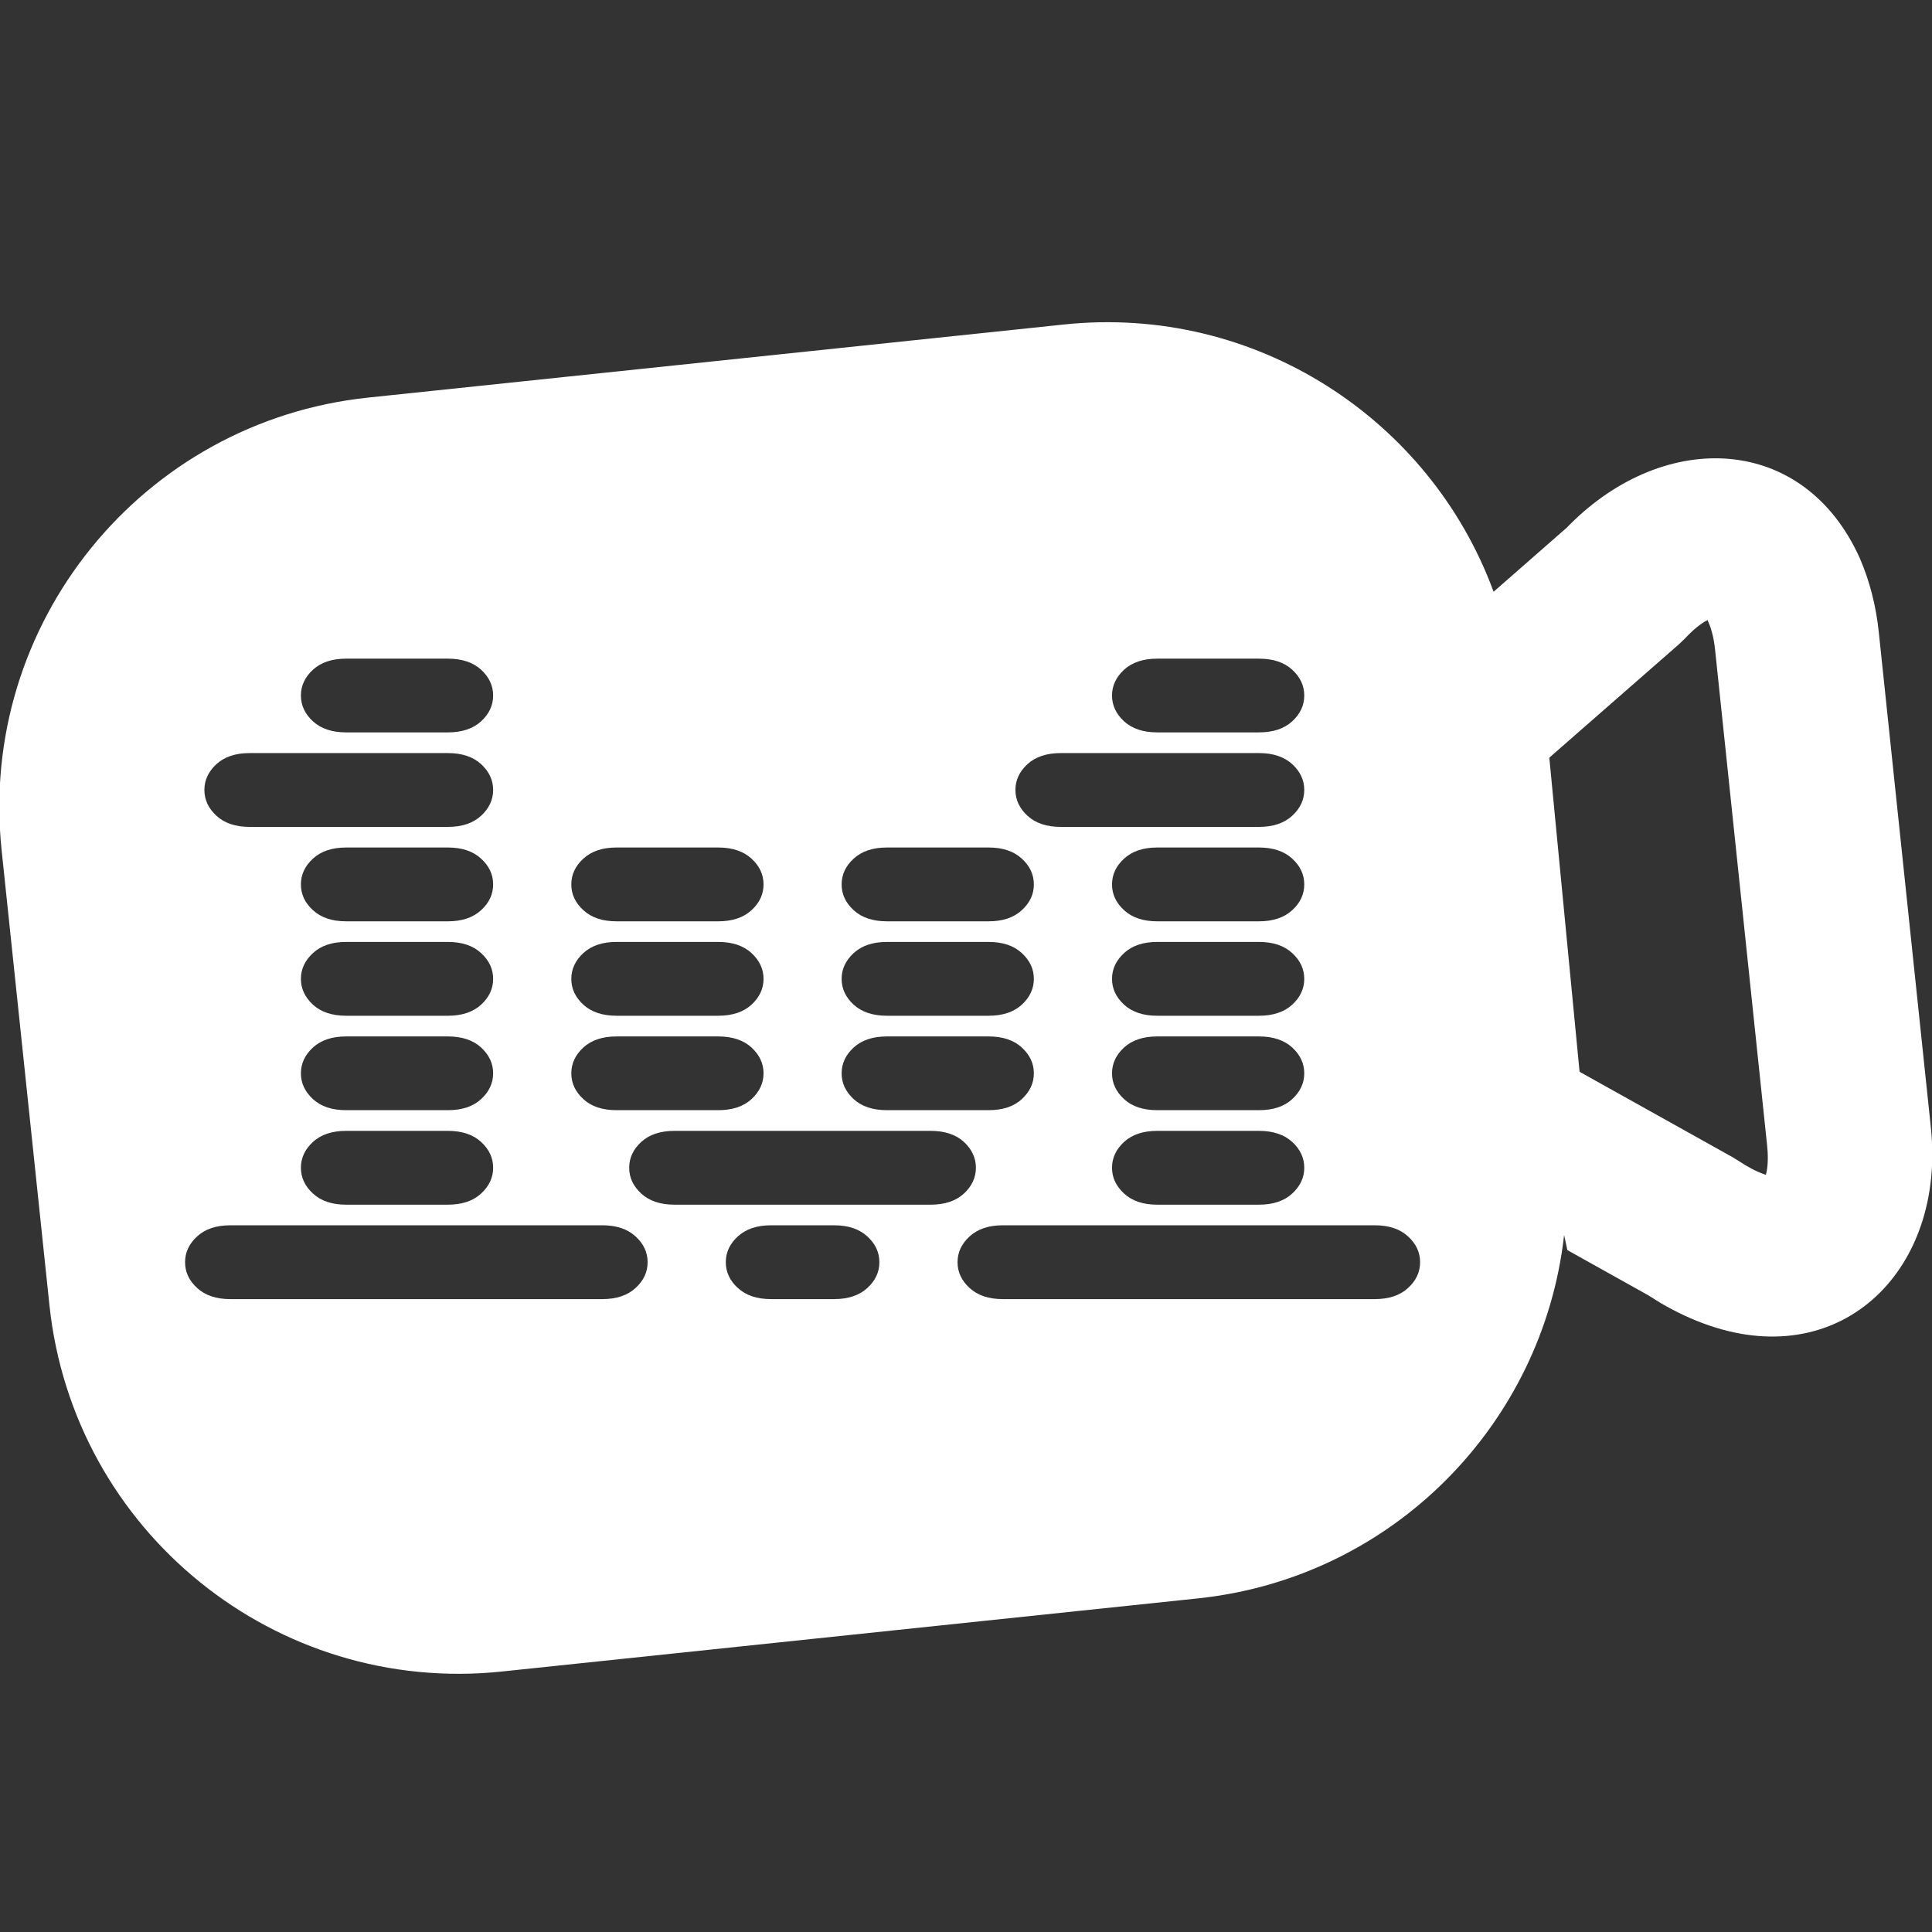 <?xml version="1.0" encoding="UTF-8"?>
<svg width="24px" height="24px" viewBox="0 0 24 24" version="1.1" xmlns="http://www.w3.org/2000/svg" xmlns:xlink="http://www.w3.org/1999/xlink">
    <rect x="0" y="0" width="24" height="24" fill="#333333" stroke="none"/>
    <title>logo_1v1</title>
    <g id="页面-1" stroke="none" stroke-width="1" fill="none" fill-rule="evenodd">
        <g id="convoo落地页--长图" transform="translate(-168, -800)" fill="#FFFFFF" fill-rule="nonzero">
            <g id="编组-6" transform="translate(16, 698)">
                <g id="logo_1v1" transform="translate(151.992, 102)">
                    <path d="M18.562,7.351 L19.473,6.553 L19.506,6.519 C20.693,5.328 22.418,5.39 23.112,6.936 C23.234,7.218 23.313,7.528 23.347,7.853 L23.994,14.008 C24.177,15.753 22.909,17.038 21.238,16.465 C21.031,16.394 20.828,16.299 20.631,16.183 L20.486,16.092 L19.478,15.529 L19.438,15.341 C19.177,17.677 17.322,19.6 14.888,19.856 L6.244,20.764 C3.435,21.06 0.918,19.022 0.622,16.212 L0.028,10.561 C-0.267,7.752 1.771,5.235 4.581,4.939 L13.225,4.031 C15.604,3.781 17.773,5.204 18.562,7.351 Z M7.491,15.221 L2.869,15.221 C2.694,15.221 2.557,15.267 2.457,15.359 C2.357,15.45 2.307,15.557 2.307,15.68 C2.307,15.802 2.357,15.909 2.457,16 C2.557,16.092 2.694,16.138 2.869,16.138 L7.491,16.138 C7.666,16.138 7.803,16.092 7.903,16 C8.003,15.909 8.053,15.802 8.053,15.68 C8.053,15.557 8.003,15.45 7.903,15.359 C7.803,15.267 7.666,15.221 7.491,15.221 Z M10.37,15.221 L9.586,15.221 C9.411,15.221 9.274,15.267 9.174,15.359 C9.074,15.45 9.024,15.557 9.024,15.68 C9.024,15.802 9.074,15.909 9.174,16 C9.274,16.092 9.411,16.138 9.586,16.138 L10.37,16.138 C10.545,16.138 10.682,16.092 10.782,16 C10.882,15.909 10.932,15.802 10.932,15.68 C10.932,15.557 10.882,15.45 10.782,15.359 C10.682,15.267 10.545,15.221 10.37,15.221 Z M17.087,15.221 L12.465,15.221 C12.29,15.221 12.153,15.267 12.053,15.359 C11.953,15.45 11.903,15.557 11.903,15.68 C11.903,15.802 11.953,15.909 12.053,16 C12.153,16.092 12.29,16.138 12.465,16.138 L17.087,16.138 C17.262,16.138 17.399,16.092 17.499,16 C17.599,15.909 17.649,15.802 17.649,15.68 C17.649,15.557 17.599,15.45 17.499,15.359 C17.399,15.267 17.262,15.221 17.087,15.221 Z M5.572,14.048 L4.308,14.048 C4.133,14.048 3.996,14.094 3.896,14.185 C3.796,14.277 3.746,14.384 3.746,14.506 C3.746,14.629 3.796,14.735 3.896,14.827 C3.996,14.919 4.133,14.965 4.308,14.965 L5.572,14.965 C5.747,14.965 5.884,14.919 5.984,14.827 C6.084,14.735 6.134,14.629 6.134,14.506 C6.134,14.384 6.084,14.277 5.984,14.185 C5.884,14.094 5.747,14.048 5.572,14.048 Z M11.569,14.048 L8.387,14.048 C8.212,14.048 8.074,14.094 7.974,14.185 C7.874,14.277 7.824,14.384 7.824,14.506 C7.824,14.629 7.874,14.735 7.974,14.827 C8.074,14.919 8.212,14.965 8.387,14.965 L11.569,14.965 C11.744,14.965 11.882,14.919 11.982,14.827 C12.081,14.735 12.131,14.629 12.131,14.506 C12.131,14.384 12.081,14.277 11.982,14.185 C11.882,14.094 11.744,14.048 11.569,14.048 Z M15.648,14.048 L14.384,14.048 C14.209,14.048 14.072,14.094 13.972,14.185 C13.872,14.277 13.822,14.384 13.822,14.506 C13.822,14.629 13.872,14.735 13.972,14.827 C14.072,14.919 14.209,14.965 14.384,14.965 L15.648,14.965 C15.822,14.965 15.96,14.919 16.06,14.827 C16.16,14.735 16.21,14.629 16.21,14.506 C16.21,14.384 16.16,14.277 16.06,14.185 C15.96,14.094 15.822,14.048 15.648,14.048 Z M21.221,7.702 L21.212,7.707 C21.148,7.74 21.052,7.81 20.94,7.931 L20.866,8.002 L19.254,9.412 L19.63,13.314 L21.536,14.378 L21.61,14.424 C21.722,14.499 21.83,14.555 21.927,14.588 L21.944,14.595 C21.963,14.526 21.973,14.432 21.966,14.303 L21.959,14.222 L21.313,8.067 C21.299,7.933 21.269,7.815 21.232,7.732 L21.226,7.718 L21.221,7.702 Z M5.572,12.875 L4.308,12.875 C4.133,12.875 3.996,12.921 3.896,13.012 C3.796,13.104 3.746,13.211 3.746,13.333 C3.746,13.455 3.796,13.562 3.896,13.654 C3.996,13.746 4.133,13.791 4.308,13.791 L5.572,13.791 C5.747,13.791 5.884,13.746 5.984,13.654 C6.084,13.562 6.134,13.455 6.134,13.333 C6.134,13.211 6.084,13.104 5.984,13.012 C5.884,12.921 5.747,12.875 5.572,12.875 Z M8.93,12.875 L7.667,12.875 C7.492,12.875 7.355,12.921 7.255,13.012 C7.155,13.104 7.105,13.211 7.105,13.333 C7.105,13.455 7.155,13.562 7.255,13.654 C7.355,13.746 7.492,13.791 7.667,13.791 L8.93,13.791 C9.105,13.791 9.243,13.746 9.343,13.654 C9.443,13.562 9.493,13.455 9.493,13.333 C9.493,13.211 9.443,13.104 9.343,13.012 C9.243,12.921 9.105,12.875 8.93,12.875 Z M12.289,12.875 L11.026,12.875 C10.851,12.875 10.713,12.921 10.613,13.012 C10.513,13.104 10.463,13.211 10.463,13.333 C10.463,13.455 10.513,13.562 10.613,13.654 C10.713,13.746 10.851,13.791 11.026,13.791 L12.289,13.791 C12.464,13.791 12.601,13.746 12.701,13.654 C12.801,13.562 12.851,13.455 12.851,13.333 C12.851,13.211 12.801,13.104 12.701,13.012 C12.601,12.921 12.464,12.875 12.289,12.875 Z M15.648,12.875 L14.384,12.875 C14.209,12.875 14.072,12.921 13.972,13.012 C13.872,13.104 13.822,13.211 13.822,13.333 C13.822,13.455 13.872,13.562 13.972,13.654 C14.072,13.746 14.209,13.791 14.384,13.791 L15.648,13.791 C15.822,13.791 15.96,13.746 16.06,13.654 C16.16,13.562 16.21,13.455 16.21,13.333 C16.21,13.211 16.16,13.104 16.06,13.012 C15.96,12.921 15.822,12.875 15.648,12.875 Z M5.572,11.701 L4.308,11.701 C4.133,11.701 3.996,11.747 3.896,11.839 C3.796,11.931 3.746,12.038 3.746,12.16 C3.746,12.282 3.796,12.389 3.896,12.481 C3.996,12.572 4.133,12.618 4.308,12.618 L5.572,12.618 C5.747,12.618 5.884,12.572 5.984,12.481 C6.084,12.389 6.134,12.282 6.134,12.16 C6.134,12.038 6.084,11.931 5.984,11.839 C5.884,11.747 5.747,11.701 5.572,11.701 Z M8.93,11.701 L7.667,11.701 C7.492,11.701 7.355,11.747 7.255,11.839 C7.155,11.931 7.105,12.038 7.105,12.16 C7.105,12.282 7.155,12.389 7.255,12.481 C7.355,12.572 7.492,12.618 7.667,12.618 L8.93,12.618 C9.105,12.618 9.243,12.572 9.343,12.481 C9.443,12.389 9.493,12.282 9.493,12.16 C9.493,12.038 9.443,11.931 9.343,11.839 C9.243,11.747 9.105,11.701 8.93,11.701 Z M12.289,11.701 L11.026,11.701 C10.851,11.701 10.713,11.747 10.613,11.839 C10.513,11.931 10.463,12.038 10.463,12.16 C10.463,12.282 10.513,12.389 10.613,12.481 C10.713,12.572 10.851,12.618 11.026,12.618 L12.289,12.618 C12.464,12.618 12.601,12.572 12.701,12.481 C12.801,12.389 12.851,12.282 12.851,12.16 C12.851,12.038 12.801,11.931 12.701,11.839 C12.601,11.747 12.464,11.701 12.289,11.701 Z M15.648,11.701 L14.384,11.701 C14.209,11.701 14.072,11.747 13.972,11.839 C13.872,11.931 13.822,12.038 13.822,12.16 C13.822,12.282 13.872,12.389 13.972,12.481 C14.072,12.572 14.209,12.618 14.384,12.618 L15.648,12.618 C15.822,12.618 15.96,12.572 16.06,12.481 C16.16,12.389 16.21,12.282 16.21,12.16 C16.21,12.038 16.16,11.931 16.06,11.839 C15.96,11.747 15.822,11.701 15.648,11.701 Z M5.572,10.528 L4.308,10.528 C4.133,10.528 3.996,10.574 3.896,10.666 C3.796,10.757 3.746,10.864 3.746,10.987 C3.746,11.109 3.796,11.216 3.896,11.307 C3.996,11.399 4.133,11.445 4.308,11.445 L5.572,11.445 C5.747,11.445 5.884,11.399 5.984,11.307 C6.084,11.216 6.134,11.109 6.134,10.987 C6.134,10.864 6.084,10.757 5.984,10.666 C5.884,10.574 5.747,10.528 5.572,10.528 Z M8.93,10.528 L7.667,10.528 C7.492,10.528 7.355,10.574 7.255,10.666 C7.155,10.757 7.105,10.864 7.105,10.987 C7.105,11.109 7.155,11.216 7.255,11.307 C7.355,11.399 7.492,11.445 7.667,11.445 L8.93,11.445 C9.105,11.445 9.243,11.399 9.343,11.307 C9.443,11.216 9.493,11.109 9.493,10.987 C9.493,10.864 9.443,10.757 9.343,10.666 C9.243,10.574 9.105,10.528 8.93,10.528 Z M12.289,10.528 L11.026,10.528 C10.851,10.528 10.713,10.574 10.613,10.666 C10.513,10.757 10.463,10.864 10.463,10.987 C10.463,11.109 10.513,11.216 10.613,11.307 C10.713,11.399 10.851,11.445 11.026,11.445 L12.289,11.445 C12.464,11.445 12.601,11.399 12.701,11.307 C12.801,11.216 12.851,11.109 12.851,10.987 C12.851,10.864 12.801,10.757 12.701,10.666 C12.601,10.574 12.464,10.528 12.289,10.528 Z M15.648,10.528 L14.384,10.528 C14.209,10.528 14.072,10.574 13.972,10.666 C13.872,10.757 13.822,10.864 13.822,10.987 C13.822,11.109 13.872,11.216 13.972,11.307 C14.072,11.399 14.209,11.445 14.384,11.445 L15.648,11.445 C15.822,11.445 15.96,11.399 16.06,11.307 C16.16,11.216 16.21,11.109 16.21,10.987 C16.21,10.864 16.16,10.757 16.06,10.666 C15.96,10.574 15.822,10.528 15.648,10.528 Z M5.572,9.355 L3.109,9.355 C2.934,9.355 2.797,9.401 2.697,9.492 C2.597,9.584 2.547,9.691 2.547,9.813 C2.547,9.935 2.597,10.042 2.697,10.134 C2.797,10.226 2.934,10.272 3.109,10.272 L5.572,10.272 C5.747,10.272 5.884,10.226 5.984,10.134 C6.084,10.042 6.134,9.935 6.134,9.813 C6.134,9.691 6.084,9.584 5.984,9.492 C5.884,9.401 5.747,9.355 5.572,9.355 Z M15.648,9.355 L13.185,9.355 C13.01,9.355 12.872,9.401 12.772,9.492 C12.672,9.584 12.622,9.691 12.622,9.813 C12.622,9.935 12.672,10.042 12.772,10.134 C12.872,10.226 13.01,10.272 13.185,10.272 L15.648,10.272 C15.822,10.272 15.96,10.226 16.06,10.134 C16.16,10.042 16.21,9.935 16.21,9.813 C16.21,9.691 16.16,9.584 16.06,9.492 C15.96,9.401 15.822,9.355 15.648,9.355 Z M5.572,8.182 L4.308,8.182 C4.133,8.182 3.996,8.228 3.896,8.319 C3.796,8.411 3.746,8.518 3.746,8.64 C3.746,8.762 3.796,8.869 3.896,8.961 C3.996,9.052 4.133,9.098 4.308,9.098 L5.572,9.098 C5.747,9.098 5.884,9.052 5.984,8.961 C6.084,8.869 6.134,8.762 6.134,8.64 C6.134,8.518 6.084,8.411 5.984,8.319 C5.884,8.228 5.747,8.182 5.572,8.182 Z M15.648,8.182 L14.384,8.182 C14.209,8.182 14.072,8.228 13.972,8.319 C13.872,8.411 13.822,8.518 13.822,8.64 C13.822,8.762 13.872,8.869 13.972,8.961 C14.072,9.052 14.209,9.098 14.384,9.098 L15.648,9.098 C15.822,9.098 15.96,9.052 16.06,8.961 C16.16,8.869 16.21,8.762 16.21,8.64 C16.21,8.518 16.16,8.411 16.06,8.319 C15.96,8.228 15.822,8.182 15.648,8.182 Z" id="形状结合"></path>
                </g>
            </g>
        </g>
    </g>
</svg>